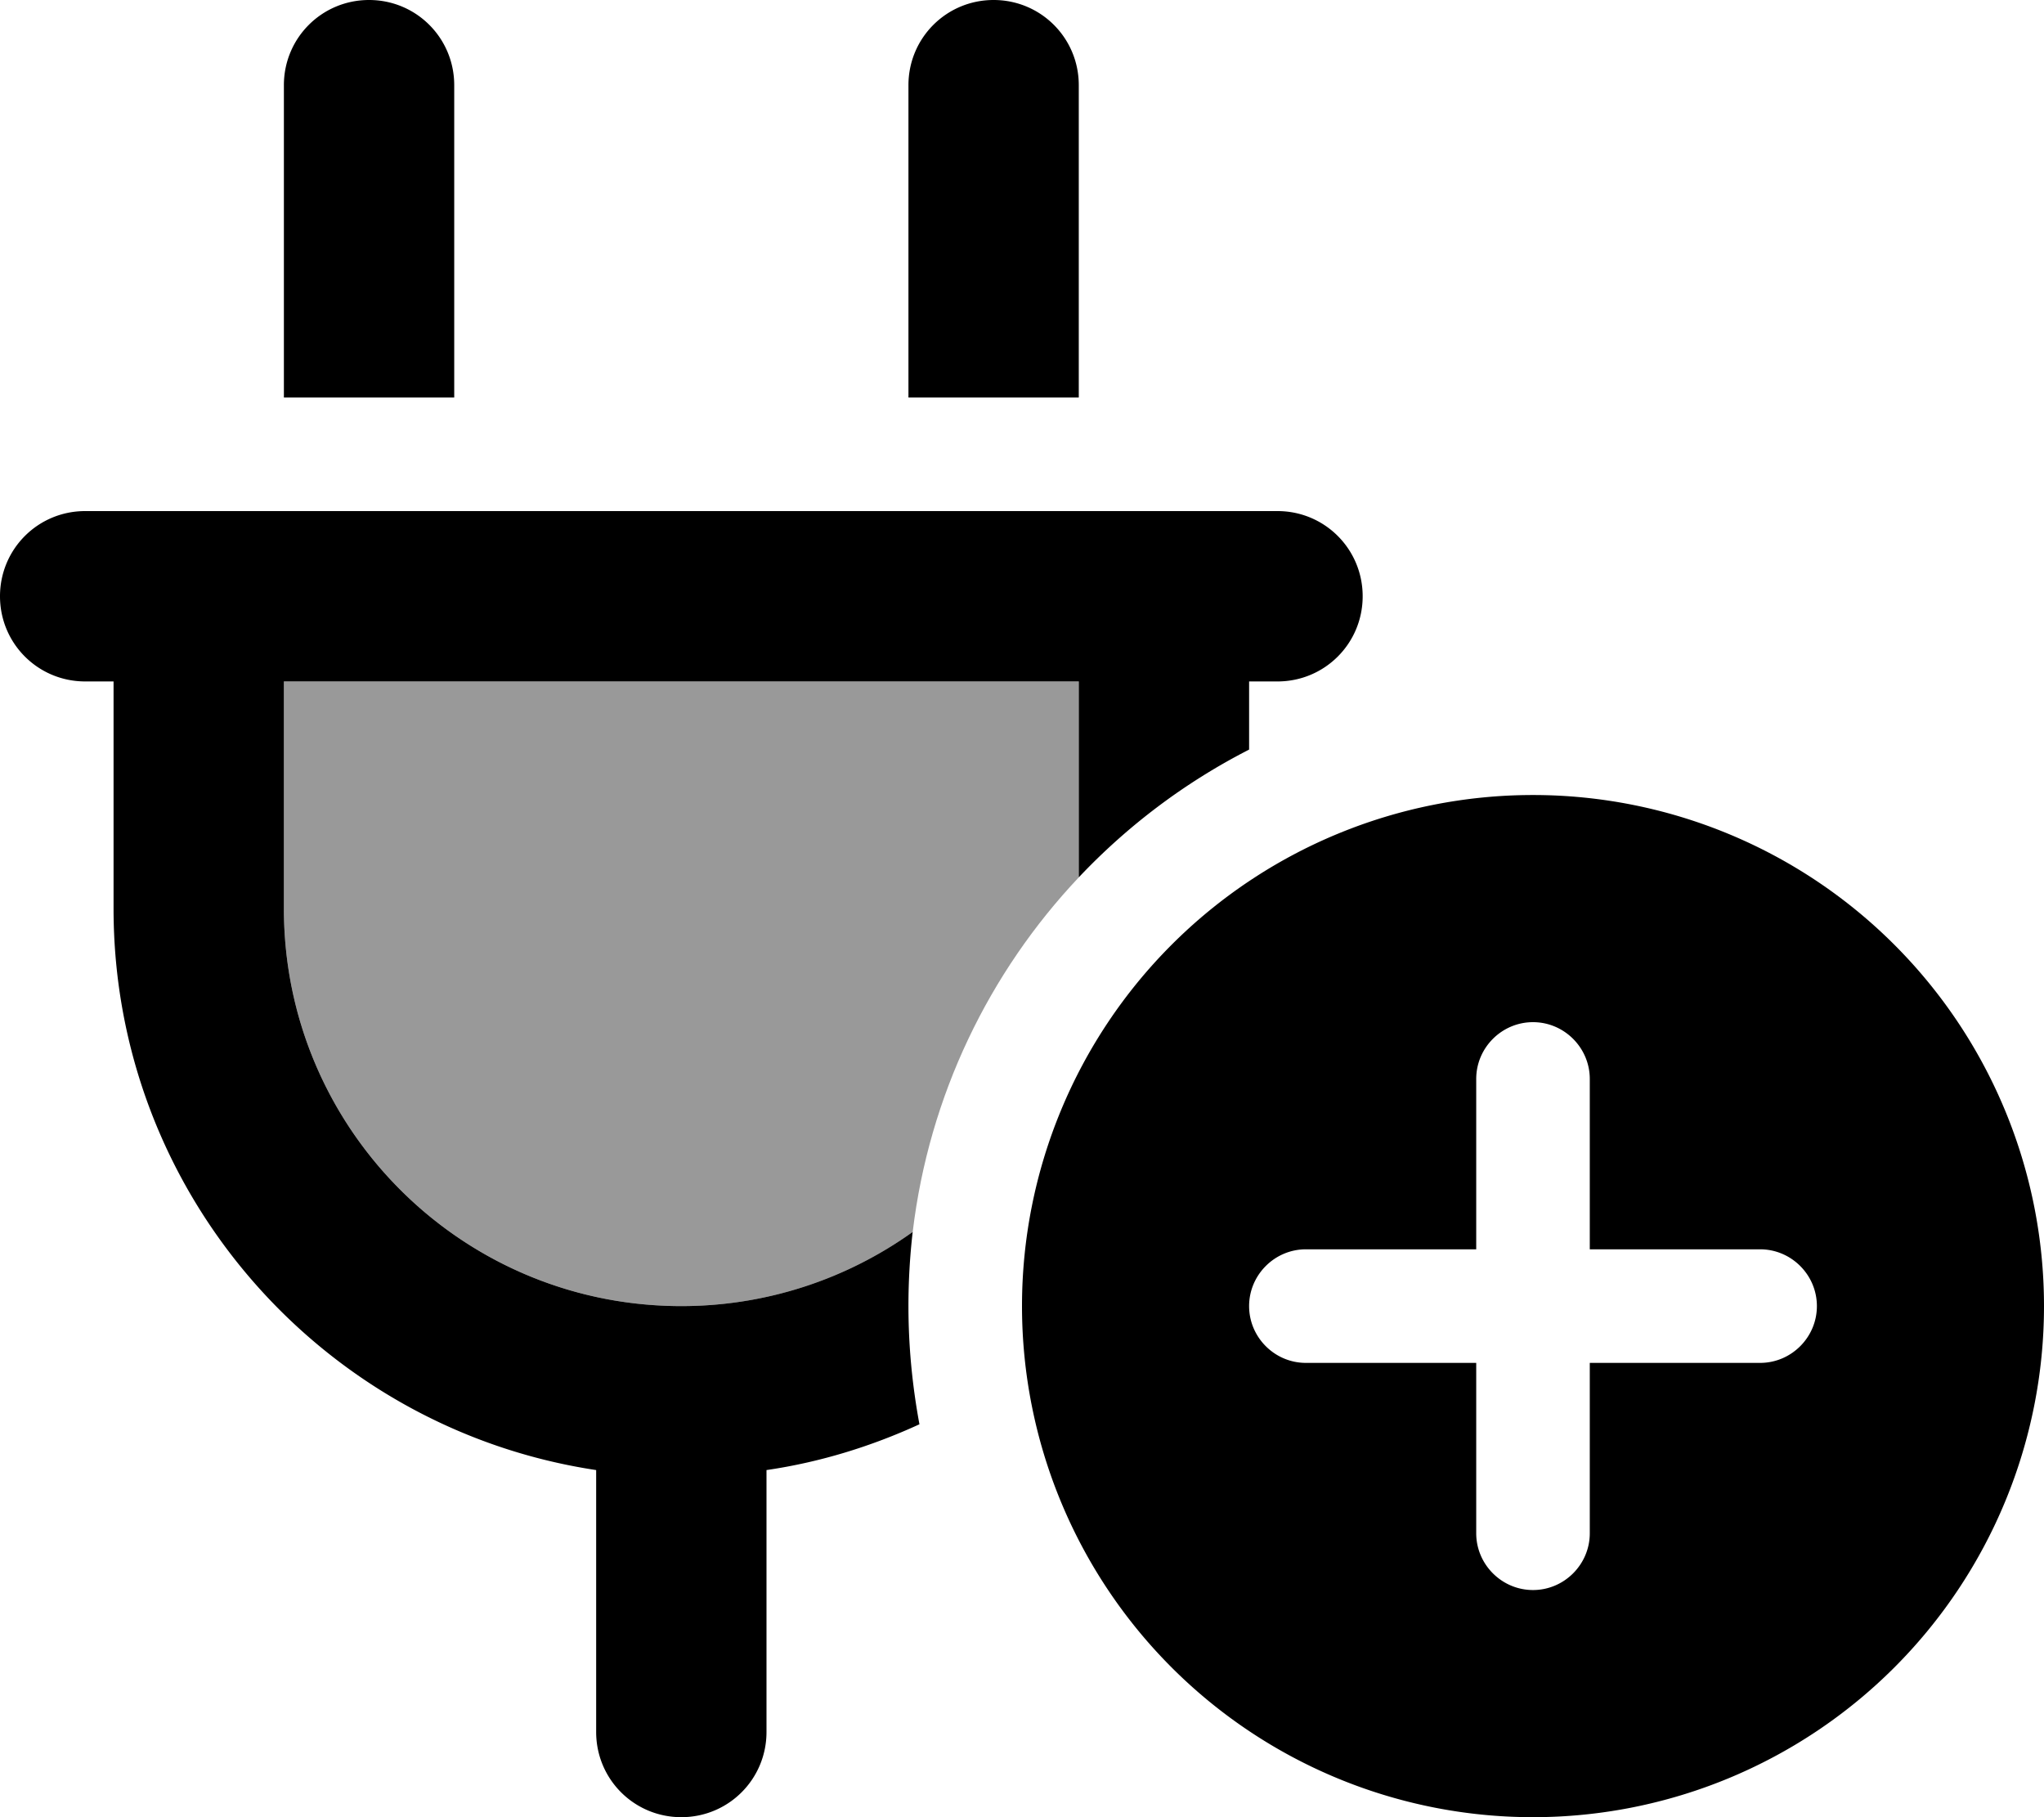 <svg xmlns="http://www.w3.org/2000/svg" viewBox="0 0 576 512"><!--! Font Awesome Pro 6.7.2 by @fontawesome - https://fontawesome.com License - https://fontawesome.com/license (Commercial License) Copyright 2024 Fonticons, Inc. --><defs><style>.fa-secondary{opacity:.4}</style></defs><path class="fa-secondary" d="M80 192l224 0 0 55.2c-25.2 26.7-42.2 61.4-46.8 99.9C238.9 360.2 216.3 368 192 368c-61.9 0-112-50.1-112-112l0-64z"/><path class="fa-primary" d="M288 368a144 144 0 1 1 288 0 144 144 0 1 1 -288 0zm144-80c-8.8 0-16 7.2-16 16l0 48-48 0c-8.8 0-16 7.2-16 16s7.2 16 16 16l48 0 0 48c0 8.8 7.2 16 16 16s16-7.2 16-16l0-48 48 0c8.8 0 16-7.2 16-16s-7.2-16-16-16l-48 0 0-48c0-8.8-7.2-16-16-16zM104 0c13.3 0 24 10.7 24 24l0 88-48 0 0-88C80 10.7 90.7 0 104 0zM280 0c13.3 0 24 10.7 24 24l0 88-48 0 0-88c0-13.3 10.7-24 24-24zM0 168c0-13.3 10.7-24 24-24l8 0 48 0 224 0 48 0 8 0c13.3 0 24 10.7 24 24s-10.7 24-24 24l-8 0 0 19.2c-18 9.2-34.2 21.4-48 36l0-55.2L80 192l0 64c0 61.9 50.1 112 112 112c24.3 0 46.9-7.8 65.2-20.9c-.8 6.9-1.2 13.9-1.2 20.9c0 11.4 1.1 22.5 3.1 33.3c-13.5 6.2-28 10.7-43.1 12.9l0 73.8c0 13.3-10.7 24-24 24s-24-10.7-24-24l0-73.8C91 402.6 32 336.2 32 256l0-64-8 0c-13.3 0-24-10.7-24-24z"/></svg>